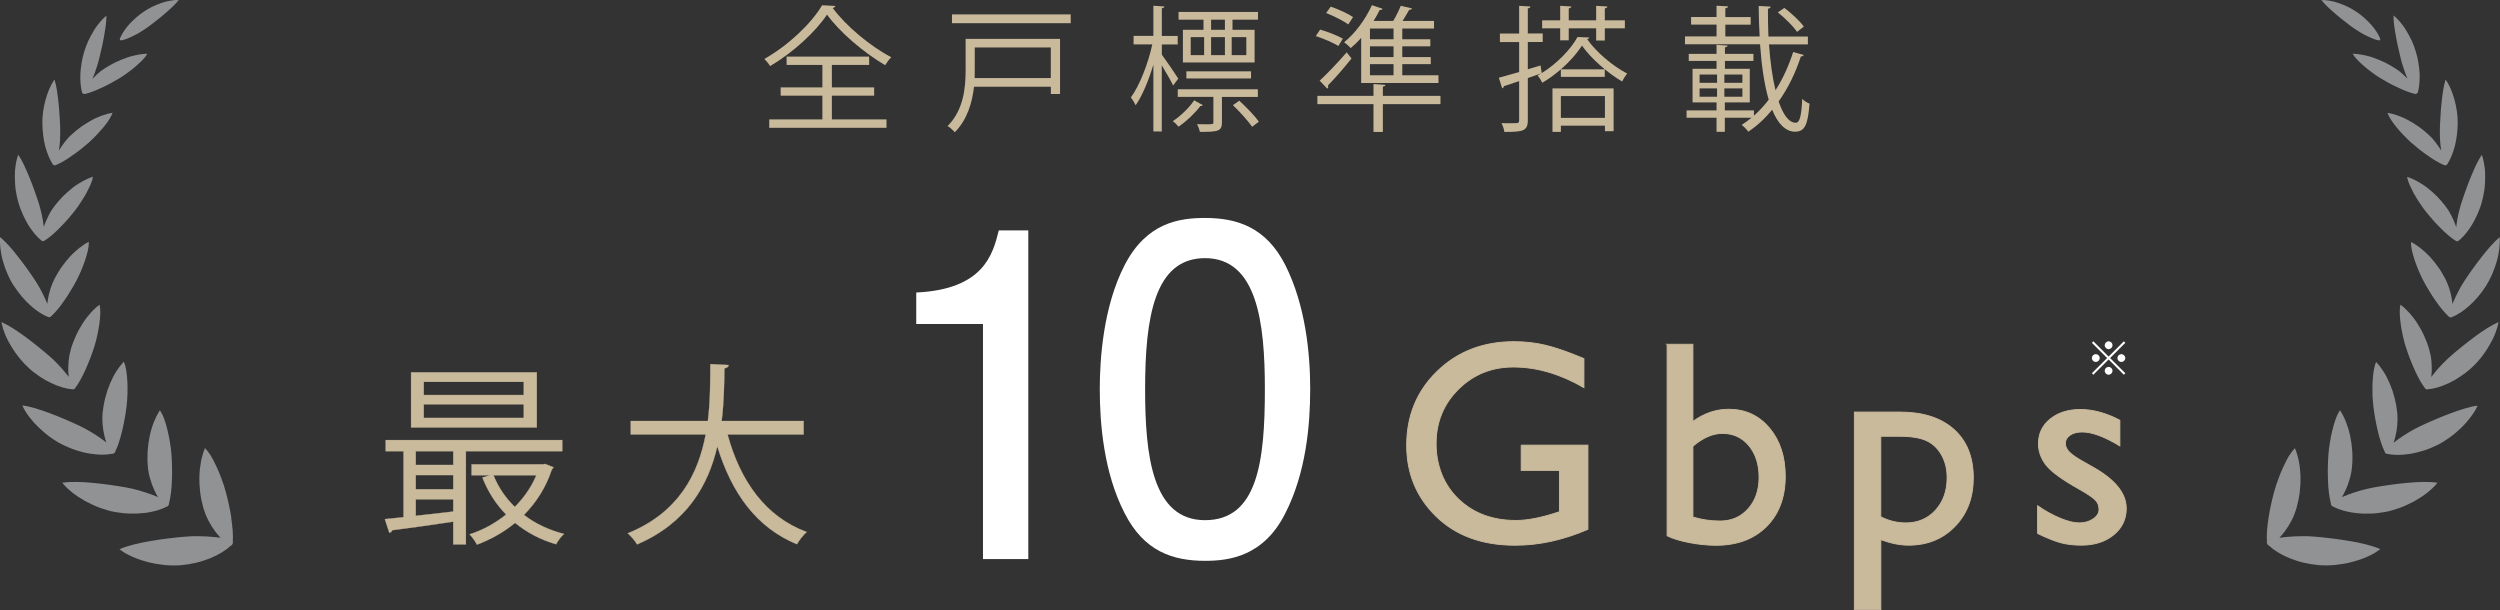 <?xml version="1.0" encoding="UTF-8"?><svg id="_レイヤー_2" xmlns="http://www.w3.org/2000/svg" viewBox="0 0 437.93 106.88"><rect x="0" y="0" width="437.93" height="106.88" fill="#333333" stroke="none"/><defs><style>.cls-1{stroke-width:.05px;}.cls-1,.cls-2{stroke:#caba9c;stroke-miterlimit:10;}.cls-1,.cls-2,.cls-3{fill:#caba9c;}.cls-4{fill:#fff;}.cls-2{stroke-width:.16px;}.cls-5{fill:#919294;}</style></defs><g id="_制作"><path class="cls-4" d="M172.19,97.92v-41.16h-11.69v-5.52c11.76-.55,13.41-6.62,14.46-10.88h5.17v57.57h-7.94Z"/><path class="cls-4" d="M225.16,89.89c-3.82,7.65-9.96,8.35-14.08,8.35-5.69,0-10.71-1.7-14.08-8.35-3.67-7.11-4.35-15.77-4.35-21.72,0-5.26.6-14.45,4.35-21.72,3.82-7.42,9.51-8.27,14.08-8.27,5.62,0,10.71,1.62,14.08,8.27,3.52,7.03,4.35,15.38,4.35,21.72s-.75,14.68-4.35,21.72ZM211.08,45.22c-8.84,0-10.49,10.36-10.49,22.95,0,11.67,1.27,22.95,10.49,22.95s10.49-10.28,10.49-22.95c0-11.67-1.35-22.95-10.49-22.95Z"/><path class="cls-2" d="M266.47,77.97h11.69v14.75c-4.29,1.86-8.54,2.79-12.76,2.79-5.76,0-10.37-1.68-13.82-5.05-3.45-3.36-5.17-7.51-5.17-12.45,0-5.2,1.79-9.53,5.36-12.98,3.57-3.46,8.05-5.18,13.43-5.18,1.96,0,3.82.21,5.58.64,1.76.42,3.99,1.2,6.68,2.33v5.08c-4.15-2.41-8.27-3.61-12.36-3.61-3.8,0-7.01,1.3-9.62,3.89s-3.91,5.77-3.91,9.54,1.3,7.19,3.91,9.69c2.61,2.51,5.96,3.76,10.07,3.76,1.99,0,4.38-.46,7.15-1.37l.47-.15v-7.25h-6.7v-4.44Z"/><path class="cls-2" d="M292.01,60.3h4.54v13.53c1.96-1.43,4.05-2.14,6.28-2.14,2.91,0,5.28,1.1,7.13,3.29,1.84,2.19,2.77,5.01,2.77,8.45,0,3.69-1.1,6.62-3.3,8.81-2.2,2.19-5.15,3.28-8.83,3.28-1.48,0-3.04-.16-4.67-.47-1.64-.32-2.94-.71-3.9-1.2v-33.54ZM296.55,78.16v12.41c1.54.47,3.13.7,4.76.7,2.01,0,3.65-.71,4.92-2.14,1.27-1.43,1.91-3.26,1.91-5.51s-.59-4.13-1.78-5.56c-1.19-1.43-2.74-2.14-4.65-2.14-1.69,0-3.41.75-5.16,2.24Z"/><path class="cls-2" d="M324.83,106.8v-34.62h7.94c4.07,0,7.23,1.01,9.5,3.04,2.27,2.03,3.4,4.86,3.4,8.5,0,3.44-1.07,6.26-3.2,8.47-2.13,2.21-4.85,3.31-8.15,3.31-1.46,0-3.08-.32-4.85-.97v12.26h-4.64ZM332.67,76.42h-3.21v14.11c1.39.71,2.85,1.07,4.38,1.07,2.12,0,3.86-.74,5.21-2.22,1.35-1.48,2.03-3.38,2.03-5.71,0-1.5-.32-2.82-.96-3.96-.64-1.15-1.51-1.98-2.61-2.5s-2.71-.79-4.84-.79Z"/><path class="cls-2" d="M356.93,93.47v-4.88c1.28.9,2.59,1.62,3.92,2.18,1.34.56,2.46.83,3.38.83s1.76-.23,2.44-.7c.68-.46,1.02-1.02,1.02-1.67s-.22-1.22-.66-1.66c-.44-.44-1.39-1.08-2.85-1.91-2.92-1.63-4.84-3.02-5.74-4.17-.91-1.15-1.36-2.41-1.36-3.78,0-1.76.69-3.2,2.06-4.31,1.37-1.11,3.14-1.67,5.3-1.67s4.54.63,6.9,1.89v4.49c-2.69-1.63-4.89-2.44-6.6-2.44-.88,0-1.59.19-2.13.56-.54.37-.81.87-.81,1.48,0,.53.25,1.04.73,1.52.49.48,1.35,1.06,2.58,1.74l1.62.92c3.82,2.16,5.73,4.55,5.73,7.18,0,1.88-.74,3.42-2.21,4.62-1.47,1.2-3.36,1.81-5.67,1.81-1.36,0-2.58-.15-3.64-.44-1.06-.29-2.4-.83-4.01-1.61Z"/><path class="cls-3" d="M146.34,1.04c-.05.19-.24.31-.47.36,2.3,3.13,6.58,6.72,10.26,8.62-.4.38-.78.93-1.07,1.4-3.73-2.18-7.98-5.79-10.19-8.86-1.95,2.94-5.86,6.6-9.97,9.02-.21-.36-.67-.93-1-1.26,4.15-2.33,8.26-6.24,10.11-9.4l2.33.12ZM145.72,16.76v4.16h9.57v1.47h-20.54v-1.47h9.31v-4.16h-7.31v-1.45h7.31v-3.94h-6.27v-1.45h14.46v1.45h-6.53v3.94h7.41v1.45h-7.41Z"/><path class="cls-3" d="M185.69,6.81v9.66h-1.61v-1.28h-13.46c-.31,2.78-1.19,5.79-3.37,7.98-.26-.33-.9-.9-1.26-1.09,2.83-2.83,3.16-6.77,3.16-9.78v-5.49h16.55ZM166.76,2.52h20.8v1.54h-20.8v-1.54ZM184.07,8.31h-13.32v3.99c0,.45,0,.9-.02,1.38h13.34v-5.37Z"/><path class="cls-3" d="M203.5,9.54c.66.88,2.49,3.56,2.9,4.23l-.9,1.21c-.36-.78-1.26-2.33-1.99-3.54v11.59h-1.47v-11.71c-.83,2.78-1.95,5.48-3.11,7.12-.19-.43-.57-1.02-.83-1.38,1.5-2.02,3.02-5.91,3.75-9.28h-3.28v-1.5h3.47V1l1.95.14c-.02.14-.17.26-.47.31v4.84h2.78v1.5h-2.78v1.76ZM210.67,18.4c-.05.17-.21.19-.4.17-.83,1.14-2.35,2.61-3.82,3.63-.24-.31-.66-.74-1.02-.97,1.45-.95,2.94-2.42,3.75-3.66l1.5.83ZM220.34,16.98h-6.29v4.46c0,1.57-.71,1.66-3.87,1.66-.07-.43-.28-.95-.5-1.35.62,0,1.16.02,1.59.02,1.28,0,1.28-.02,1.28-.36v-4.44h-6.24v-1.33h14.03v1.33ZM210.82,5.22v-1.78h-4.37v-1.35h13.91v1.35h-4.46v1.78h3.87v5.72h-12.56v-5.72h3.61ZM219.15,13.75h-11.33v-1.26h11.33v1.26ZM208.58,6.5v3.16h2.35v-3.16h-2.35ZM214.57,5.22v-1.78h-2.42v1.78h2.42ZM214.57,6.5h-2.42v3.16h2.42v-3.16ZM218.32,9.66v-3.16h-2.56v3.16h2.56ZM219.34,22.2c-.71-1-2.16-2.64-3.37-3.78l1.12-.78c1.24,1.14,2.73,2.66,3.42,3.68l-1.16.88Z"/><path class="cls-3" d="M231.24,5.18c1.35.38,3.09,1.07,3.99,1.59l-.78,1.28c-.9-.55-2.63-1.31-3.96-1.73l.76-1.14ZM252.33,16.79v1.45h-10.09v4.87h-1.64v-4.87h-9.83v-1.45h9.83v-2.07l2.09.14c-.02.17-.14.29-.45.31v1.62h10.09ZM231.17,14.13c1.28-1.19,3.18-3.16,4.73-4.96l.85,1.07c-1.33,1.69-2.97,3.54-4.13,4.72.02.07.05.17.05.21,0,.17-.07.29-.17.36l-1.33-1.4ZM233.1,1.16c1.33.45,3.04,1.23,3.92,1.83l-.83,1.28c-.88-.62-2.56-1.47-3.89-1.99l.81-1.12ZM238.44,14.53v-7.91c-.59.69-1.21,1.28-1.83,1.8-.26-.29-.81-.78-1.16-1.02,1.85-1.47,3.75-3.99,4.87-6.5l1.88.64c-.09.19-.31.24-.52.21-.31.64-.66,1.28-1.07,1.92h3.44c.52-.85,1.02-1.9,1.33-2.66l1.97.47c-.05.14-.21.24-.5.24-.31.55-.74,1.28-1.16,1.95h5.51v1.33h-5.56v1.88h4.91v1.24h-4.91v1.88h4.99v1.24h-4.99v1.95h6.34v1.35h-13.53ZM244.11,6.88v-1.88h-4.13v1.88h4.13ZM244.11,10v-1.88h-4.13v1.88h4.13ZM244.11,13.18v-1.95h-4.13v1.95h4.13Z"/><path class="cls-3" d="M278.41,6.58c-.05.14-.19.24-.38.29,1.59,2.26,4.46,4.7,7,6.01-.31.38-.67.95-.88,1.4-2.54-1.5-5.44-4.01-7.03-6.29-.86,1.33-2.16,2.83-3.7,4.15h7.69v1.33h-7.69v-1.33c-1.02.88-2.11,1.69-3.25,2.35-.19-.36-.52-.93-.83-1.26.21-.12.43-.24.64-.38l-2.35.83v7.43c0,.95-.24,1.4-.83,1.69-.59.26-1.59.31-3.28.31-.05-.43-.26-1.09-.5-1.54.52.02,1,.02,1.42.02.57,0,1,0,1.19-.02.33,0,.48-.1.48-.48v-6.88c-1.02.33-1.92.64-2.66.88-.02.19-.14.33-.31.38l-.59-1.85c.97-.26,2.21-.62,3.56-1v-5.25h-3.37v-1.5h3.37V1.02l1.97.12c-.02.19-.12.29-.45.33v4.39h2.61v1.5h-2.61v4.77l2.23-.66.21,1.33c2.61-1.61,5.08-4.13,6.27-6.32l2.07.09ZM273.3,4.96h-3.16v-1.4h3.16V1.02l1.95.12c-.02.17-.14.29-.45.33v2.09h4.8V1.02l1.97.12c-.02.17-.14.29-.45.33v2.09h3.51v1.4h-3.51v2.14h-1.52v-2.14h-4.8v2.11h-1.5v-2.11ZM271.95,15.48h10.71v7.5h-1.52v-.97h-7.72v1.09h-1.47v-7.62ZM273.42,16.83v3.82h7.72v-3.82h-7.72Z"/><path class="cls-3" d="M309.88,7.76c.21,3.02.59,5.79,1.14,8.05,1.31-2.04,2.33-4.32,3.09-6.7l1.85.52c-.07.17-.24.26-.5.26-.9,2.8-2.21,5.51-3.89,7.88.78,2.3,1.78,3.73,2.99,3.73.71,0,1-1.21,1.14-4.18.33.33.88.71,1.28.83-.29,3.78-.86,4.92-2.54,4.92s-3.04-1.45-4.01-3.85c-1.21,1.5-2.61,2.8-4.18,3.85-.26-.38-.74-.88-1.16-1.19.59-.38,1.19-.81,1.73-1.26h-4.68v2.47h-1.45v-2.47h-5.25v-1.28h5.25v-1.4h-4.2v-5.89h4.2v-1.38h-4.87v-1.23h4.87v-1.59l1.95.14c-.02.14-.17.26-.48.31v1.14h4.99v1.23h-4.99v1.38h4.35v5.89h-4.37v1.4h5.1v.93c.93-.83,1.8-1.78,2.59-2.8-.78-2.64-1.26-6.01-1.52-9.71h-13.15v-1.38h5.53v-2.07h-4.46v-1.33h4.46V1l2.02.12c-.02.17-.14.28-.48.33v1.54h4.44v1.33h-4.44v2.07h6.01c-.09-1.73-.17-3.54-.17-5.34,1.59.07,1.85.09,2.09.12,0,.19-.14.31-.47.36,0,1.66.02,3.28.09,4.87h6.91v1.38h-6.81ZM297.72,13.06v1.45h3.06v-1.45h-3.06ZM297.72,15.48v1.47h3.06v-1.47h-3.06ZM305.22,14.51v-1.45h-3.16v1.45h3.16ZM305.22,16.95v-1.47h-3.16v1.47h3.16ZM312.56,1.38c1.26.95,2.75,2.33,3.42,3.28l-1.19.93c-.67-1-2.11-2.42-3.37-3.42l1.14-.78Z"/><path class="cls-1" d="M98.49,79.03h-16.88v16.33h-2.21v-3.98c-4.05.61-8.06,1.16-10.72,1.5-.03.24-.24.41-.48.44l-.78-2.38,3.27-.34v-11.57h-3.13v-1.94h30.93v1.94ZM94.03,65.22v9.66h-22.02v-9.66h22.02ZM79.4,81.45v-2.42h-6.57v2.42h6.57ZM79.4,85.7v-2.48h-6.57v2.48h6.57ZM72.83,87.47v2.89c2.08-.24,4.32-.48,6.57-.75v-2.14h-6.57ZM91.75,69.2v-2.31h-17.52v2.31h17.52ZM91.75,73.21v-2.38h-17.52v2.38h17.52ZM95.5,81.28l1.46.58c-.1.2-.2.27-.31.41-1.02,3.13-2.76,5.78-4.87,7.93,1.97,1.53,4.36,2.65,7.01,3.33-.51.44-1.09,1.26-1.39,1.8-2.72-.78-5.14-2.08-7.18-3.74-2.01,1.67-4.32,2.93-6.67,3.81-.27-.54-.85-1.36-1.29-1.8,2.25-.71,4.46-1.91,6.4-3.47-1.77-1.8-3.17-3.98-4.15-6.47l1.33-.41h-3.23v-1.91h12.49l.41-.07ZM86.44,83.25c.85,2.11,2.11,3.98,3.74,5.55,1.57-1.57,2.89-3.44,3.78-5.55h-7.52Z"/><path class="cls-1" d="M140.75,76.11h-13.3c2.21,8.13,6.6,14.39,13.85,17.08-.58.51-1.33,1.46-1.7,2.14-7.11-2.93-11.43-8.95-13.95-17.15-1.56,6.74-5.27,13.41-14.05,17.18-.34-.61-1.05-1.43-1.63-1.94,8.98-3.64,12.35-10.45,13.65-17.32h-13.13v-2.35h13.51c.44-3.54.41-7.01.44-9.97l3.2.17c-.03.31-.31.48-.75.58-.03,2.69-.07,5.89-.48,9.22h14.36v2.35Z"/><path class="cls-5" d="M14.37,16.17c-.24-.88-.35-2.04-.29-3.28.04-.62.11-1.26.22-1.91.05-.32.11-.65.19-.97.08-.32.16-.63.26-.94.18-.58.4-1.22.68-1.84.29-.61.62-1.23.97-1.81.34-.59.74-1.11,1.12-1.56.16-.18.31-.35.46-.51,0,0-.02.01-.02.02.01-.01.03-.03.04-.04.08-.08.16-.16.24-.24.03-.03.06-.06.09-.08.11-.09.21-.18.31-.26,0,.58-.05,1.22-.14,1.89-.08.68-.23,1.37-.35,2.12-.13.73-.29,1.48-.47,2.2-.17.73-.33,1.46-.53,2.14-.08.27-.16.54-.26.81-.08.28-.17.55-.27.82-.14.38-.28.75-.44,1.09,0,0,0,0,0,0,0,0,0,0,0,0,.27-.28.55-.55.84-.82.21-.19.42-.37.64-.55.23-.17.46-.33.7-.48.59-.37,1.2-.74,1.85-1.05.66-.31,1.32-.58,1.97-.81.48-.18.98-.31,1.45-.41.16-.03.32-.07.47-.1.61-.12,1.19-.18,1.71-.19-.18.34-.46.7-.81,1.06-.1.1-.2.21-.31.31,0,0,0,0-.01.01,0,0,0,0,0,0-.27.26-.57.53-.87.8-.43.38-.9.75-1.38,1.09-.47.35-.94.69-1.41.97-.25.15-.5.3-.76.44-.25.15-.51.29-.77.44-.52.29-1.06.56-1.6.8-1.06.5-2.09.92-2.99,1.13-.13.03-.26.01-.33-.04-.08-.04-.16-.14-.2-.27ZM25.22,89.88c1.54-.19,2.88-.56,3.93-1.11.12,0,.24-.08.32-.21.1-.11.16-.24.13-.36.3-1.12.46-2.53.51-3.96.04-.77.05-1.55.03-2.32-.02-.77-.04-1.55-.1-2.28-.06-.69-.14-1.45-.27-2.17-.13-.73-.26-1.49-.44-2.17-.16-.71-.36-1.36-.58-1.95-.21-.59-.47-1.09-.74-1.49-.05.08-.1.16-.15.24h0c-.33.53-.62,1.12-.88,1.77-.3.75-.56,1.58-.74,2.44-.38,1.73-.51,3.63-.34,5.41.06.71.19,1.44.4,2.14.2.71.45,1.4.75,2.03.2.43.41.82.63,1.19-.12-.05-.25-.11-.38-.16,0,0,0,0,0,0-.02,0-.04-.01-.06-.02-.26-.11-.53-.21-.82-.32-.67-.23-1.38-.47-2.12-.68-.74-.2-1.49-.39-2.24-.52-1.87-.33-3.91-.62-5.86-.8-.99-.08-1.92-.16-2.82-.16-.9-.01-1.74.03-2.47.13.04.05.07.1.11.15,0,0,0,0,0,0,.42.52.97,1.03,1.59,1.54.69.55,1.49,1.06,2.32,1.54.86.45,1.73.87,2.61,1.19.89.31,1.74.57,2.56.71.86.15,1.72.26,2.58.28.86.03,1.7,0,2.5-.09ZM13.41,78.9c.79.24,1.55.45,2.33.56.77.12,1.5.18,2.18.19.64,0,1.24-.06,1.77-.17.1.03.22-.02.32-.11.11-.07.18-.18.18-.28.24-.49.45-1.03.65-1.63.21-.64.4-1.33.57-2.04.16-.7.33-1.45.45-2.17.12-.72.24-1.46.32-2.16.04-.33.06-.67.09-1.02.03-.35.05-.71.06-1.07.01-.71.02-1.45-.02-2.14-.07-1.39-.24-2.64-.62-3.5-.06.06-.12.13-.18.19,0,0,0,0,0,0-.39.44-.78.94-1.14,1.51-.42.66-.78,1.38-1.11,2.16-.66,1.56-1.11,3.33-1.28,5.03-.14,1.35,0,2.84.32,4.13.09.4.21.78.33,1.13-.3-.23-.62-.46-.95-.71-1.11-.77-2.41-1.57-3.71-2.19-1.63-.77-3.45-1.55-5.2-2.21-.87-.33-1.75-.62-2.56-.87-.81-.24-1.59-.42-2.3-.52.03.07.07.15.1.23,0,0,0,0,0,0,.55,1.17,1.57,2.5,2.81,3.68.66.63,1.37,1.23,2.1,1.74.36.26.73.5,1.09.72.36.22.73.41,1.08.58.75.36,1.51.68,2.3.92ZM7.55,23.63c.09.68.21,1.34.36,1.97.35,1.26.8,2.36,1.32,3.16.07.1.16.17.24.19.08.03.2.02.31-.03.89-.37,1.9-.97,2.88-1.68.5-.35,1.02-.72,1.5-1.1.49-.39.95-.79,1.41-1.18.28-.25.56-.53.85-.81,0,0,0,0,0,0,0,0,0,0,.01-.01.17-.17.34-.34.51-.52.01-.01.02-.02.03-.03.33-.35.66-.71.97-1.08.02-.02.04-.04.06-.07.14-.17.28-.35.42-.52.02-.02.04-.05.06-.07.27-.35.51-.69.71-1.02.02-.03.04-.06.05-.09.09-.16.18-.31.25-.46.01-.03.03-.06.04-.08.07-.15.14-.3.19-.45-.53.08-1.11.24-1.73.45-.61.22-1.27.49-1.88.83-.63.34-1.26.73-1.88,1.16-.6.43-1.17.91-1.71,1.4-.01.01-.02.02-.03.03-.14.13-.27.26-.41.39,0,0,0,0,0,0,0,0,0,0,0,0-.06.06-.13.12-.18.19-.19.22-.38.45-.56.68-.36.46-.69.95-.98,1.42-.01.02-.03.05-.04.08,0-.03,0-.06.01-.09,0-.02,0-.04,0-.06,0,0,0,0,0,0,.03-.17.05-.34.07-.52.01-.09.03-.18.04-.27.03-.28.06-.57.07-.87.02-.3.03-.6.03-.91,0-.3.02-.6.01-.89,0-.74-.05-1.53-.11-2.32-.04-.78-.1-1.57-.18-2.35-.1-.78-.17-1.52-.28-2.23-.11-.7-.26-1.36-.43-1.93-.06.07-.11.15-.17.23,0,0,0,0,0,0-1.12,1.65-2.02,4.92-1.96,7.39-.01.68.05,1.38.14,2.06ZM3.24,35.52c.18.68.47,1.37.75,2.02.29.66.61,1.28.96,1.86.73,1.15,1.52,2.11,2.3,2.73.05.04.1.07.15.09.03.02.07.02.11.02.04,0,.08,0,.12-.01.05-.01.11-.04.16-.07.75-.47,1.55-1.14,2.32-1.9,0,0-.02.02-.02.02.12-.12.24-.24.35-.36.45-.45.91-.92,1.34-1.41.43-.48.82-.98,1.23-1.47.37-.46.74-.97,1.08-1.51.34-.53.7-1.08,1-1.62.15-.27.29-.54.41-.81.14-.26.26-.52.37-.77.21-.5.36-.97.41-1.38-.54.17-1.11.42-1.7.74-.3.16-.6.34-.9.53-.15.1-.3.2-.46.3-.15.11-.29.22-.44.33-.58.46-1.16.97-1.72,1.51-.03.03-.07.07-.1.1,0,0,0,0,0,0-.51.52-.97,1.08-1.41,1.64-.18.24-.36.49-.53.75-.17.26-.31.53-.45.8-.28.55-.53,1.11-.74,1.65-.05.15-.1.3-.15.44-.01-.09-.02-.18-.04-.26,0,0,0,0,0,0,0-.07-.02-.13-.03-.2-.07-.57-.18-1.18-.32-1.8-.07-.31-.16-.62-.23-.92-.07-.3-.16-.61-.25-.91-.23-.75-.52-1.53-.79-2.3-.27-.77-.56-1.55-.88-2.31-.16-.37-.31-.74-.47-1.11-.15-.36-.31-.71-.47-1.04-.32-.67-.66-1.28-1.01-1.8-.04.1-.07.2-.1.3,0,0,0,0,0,0-.14.43-.25.94-.34,1.48-.05.34-.09.69-.13,1.06-.02.37-.02.75-.02,1.13.02.77.05,1.55.16,2.3.12.76.28,1.48.46,2.13ZM2.45,50.09c.41.63.86,1.25,1.34,1.82.49.57,1.01,1.1,1.52,1.58,1.05.95,2.15,1.66,3.12,2.04.02,0,.03,0,.05.01.06.04.13.04.22.02.08-.01.15-.04.19-.1.01,0,.03-.02.04-.03.08-.07.16-.15.24-.23,0,0,0,0,0,0,0,0,0,0,0,0,.17-.16.34-.34.51-.53,0-.01.02-.02.03-.03.17-.19.33-.38.5-.58.01-.02.02-.03.04-.05.16-.2.33-.41.49-.63.01-.01.02-.03.03-.04.17-.22.33-.45.49-.69.39-.55.76-1.12,1.1-1.7.36-.58.7-1.16,1-1.74.58-1.09,1.12-2.38,1.54-3.6.19-.61.39-1.21.5-1.76.06-.28.1-.54.13-.79.02-.25.03-.49.03-.7-.55.27-1.09.62-1.64,1.06-.22.17-.43.36-.65.55-.02.02-.04.04-.07.06-.31.28-.63.58-.93.91-.53.57-1.02,1.2-1.49,1.86-.47.66-.87,1.36-1.24,2.06-.56,1.11-.97,2.42-1.15,3.62-.04.26-.07.51-.1.75-.04-.1-.08-.2-.12-.3,0,0,0,0,0,0-.05-.13-.11-.26-.17-.39-.5-1.11-1.13-2.34-1.86-3.44-.44-.69-.95-1.39-1.45-2.1-.49-.7-1.03-1.4-1.56-2.07-.51-.67-1.04-1.31-1.57-1.89-.52-.58-1.06-1.09-1.54-1.51-.02.1-.02.21-.03.32,0,0,0,0,0,0-.01.19-.02.4,0,.61.01.33.04.68.08,1.05.09.73.22,1.51.46,2.29.44,1.56,1.14,3.12,1.9,4.32ZM5.1,64.52c.58.53,1.23,1.01,1.88,1.45.33.22.65.42.98.61.34.19.67.36,1.01.52,1.31.63,2.61,1.01,3.7,1.09.08.04.18.02.28-.03.01,0,.02-.01.04-.02,0,0,0,0,0,0,.02,0,.03-.02.05-.03.02-.01.04-.02.06-.04.03-.03.06-.06.07-.1.66-.87,1.27-2.02,1.84-3.28.14-.32.28-.64.41-.96.13-.33.27-.66.4-.99.26-.66.47-1.32.69-1.97.39-1.22.69-2.64.89-3.97.1-.66.14-1.3.17-1.88.02-.58-.03-1.11-.12-1.55-.19.14-.38.29-.57.45-.03.02-.05.05-.08.07-.19.17-.38.34-.56.53,0,0,0,0,0,0,0,0,0,0,0,0-.1.1-.2.21-.3.32-.49.54-.99,1.17-1.42,1.85-.43.68-.86,1.42-1.2,2.18-.17.38-.33.77-.49,1.16-.15.39-.29.79-.4,1.18-.18.62-.32,1.3-.39,1.96-.07.67-.1,1.34-.08,1.98.02.34.05.66.09.98-.07-.1-.15-.2-.23-.3,0,0,0,0,0,0,0,0,0,0,0,0-.12-.15-.24-.31-.38-.46-.4-.5-.85-1.01-1.34-1.51-.48-.5-.98-1-1.51-1.44-.33-.28-.66-.56-1.01-.85-.34-.29-.69-.57-1.05-.86-.72-.56-1.42-1.13-2.16-1.66-.74-.52-1.43-1.03-2.13-1.46-.7-.43-1.37-.8-1.98-1.08.01.1.03.19.05.29,0,0,0,0,0,0,.1.54.29,1.13.53,1.74.28.73.68,1.48,1.12,2.22.89,1.48,2.03,2.87,3.15,3.86ZM21.14,7.08c.49-.04,1.22-.32,2.03-.71.41-.19.83-.41,1.26-.66.21-.13.42-.26.63-.4.21-.13.42-.27.62-.41.51-.35,1.02-.76,1.54-1.16.52-.39,1.04-.81,1.53-1.24.49-.44.98-.84,1.41-1.26.07-.06.13-.13.19-.19,0,0,0,0,0,0,0,0,0,0,0,0,.17-.17.34-.34.5-.51.01-.01.02-.02.03-.03.15-.17.3-.33.43-.5-.39-.03-.86,0-1.37.09-.51.09-1.06.2-1.62.41-.56.19-1.12.42-1.65.67-.53.26-1.03.57-1.48.86-.24.16-.47.32-.69.49-.23.17-.45.37-.66.55-.25.22-.49.45-.72.68-.01.01-.03.03-.05.04.01-.01.03-.02.04-.04-.16.16-.32.33-.47.49-.73.82-1.28,1.68-1.61,2.43-.08.18-.04.39.12.38ZM421.82,21.04c-.62-.35-1.27-.61-1.88-.83-.61-.22-1.19-.37-1.73-.45.53,1.51,2.47,3.67,4.14,5.2.47.39.92.79,1.41,1.18.49.39,1,.76,1.5,1.1.98.71,1.98,1.31,2.88,1.68.11.05.22.05.31.03.03,0,.06-.03.08-.04,0,0,0,0,0,.01.01,0,.02-.02.03-.02.01,0,.02-.02.04-.03.04-.03.07-.06.1-.11.52-.79.98-1.89,1.32-3.16.16-.63.27-1.29.36-1.97.09-.68.15-1.38.14-2.06.06-2.59-.93-6.06-2.13-7.62-.17.58-.32,1.23-.43,1.93-.12.7-.19,1.44-.28,2.23-.09.78-.15,1.57-.18,2.35-.05.79-.1,1.57-.11,2.32,0,.3,0,.59.01.89,0,.3.01.61.03.91.04.6.1,1.18.19,1.72,0,.03,0,.06.01.09-.01-.03-.03-.05-.04-.08-.07-.11-.15-.23-.23-.35,0,0,0,0,0-.01-.05-.08-.1-.15-.16-.23-.04-.06-.08-.12-.13-.19-.15-.22-.31-.43-.47-.64-.18-.23-.37-.46-.56-.68-.2-.22-.41-.42-.63-.62-.54-.49-1.11-.96-1.71-1.4-.62-.43-1.25-.82-1.88-1.16ZM430.24,39.76c-.04-.15-.09-.29-.14-.44-.21-.54-.45-1.1-.74-1.65-.14-.27-.29-.54-.45-.8-.17-.26-.35-.51-.53-.75-.47-.6-.95-1.19-1.5-1.74-.56-.55-1.14-1.06-1.72-1.51-.15-.11-.29-.22-.44-.33-.15-.1-.3-.21-.46-.3-.3-.19-.6-.37-.9-.53-.59-.32-1.17-.57-1.7-.74.01.09.03.17.05.26h0c.07.35.2.72.37,1.12.11.25.23.51.37.77.12.26.26.53.41.81.29.54.65,1.09,1,1.62.34.53.71,1.05,1.08,1.51.41.49.8.98,1.23,1.47.43.49.89.96,1.34,1.41.88.9,1.8,1.7,2.66,2.24.05.03.11.05.16.07.04.01.07.02.12.01.04,0,.08,0,.11-.02.05-.02.1-.05.15-.09.16-.13.33-.28.49-.44,0,0,0,0,0,0,0,0,0,0,0,0,.15-.15.3-.3.45-.47,0,0,.02-.02.02-.03.14-.16.28-.32.42-.5.01-.01.02-.03.03-.04.13-.17.27-.35.4-.54.03-.04.06-.08.09-.13.13-.19.26-.38.39-.59.35-.58.66-1.2.96-1.86.29-.65.57-1.34.75-2.02.19-.65.34-1.37.46-2.13.12-.76.15-1.53.16-2.3,0-.38,0-.76-.02-1.13-.03-.37-.07-.72-.13-1.06-.11-.68-.25-1.29-.44-1.79-.35.52-.69,1.14-1.01,1.8-.16.34-.32.68-.47,1.04-.15.37-.31.74-.47,1.11-.32.76-.61,1.54-.88,2.31-.27.78-.56,1.56-.79,2.3-.09.3-.18.6-.25.91-.08.31-.16.62-.23.92-.14.61-.25,1.22-.32,1.8-.02.16-.04.31-.06.46ZM432.12,73.88c.06-.06.11-.13.16-.19.08-.1.17-.19.24-.29.05-.06.1-.13.15-.19.08-.1.15-.19.22-.29.05-.07.1-.13.14-.2.07-.09.13-.19.2-.28.05-.07.09-.14.14-.21.06-.09.11-.18.16-.26.05-.08.09-.16.14-.24.04-.07.09-.15.12-.22.08-.15.15-.3.21-.45-.71.09-1.49.27-2.3.52-.81.25-1.69.53-2.56.87-1.75.66-3.57,1.44-5.2,2.21-1.3.62-2.61,1.42-3.71,2.19-.33.24-.65.48-.95.71.13-.35.24-.73.33-1.13.32-1.29.45-2.78.32-4.13-.17-1.71-.62-3.47-1.28-5.03-.34-.78-.69-1.5-1.11-2.16-.42-.66-.86-1.23-1.31-1.71-.38.86-.55,2.11-.62,3.5-.04.69-.03,1.42-.02,2.14,0,.36.03.72.06,1.07.02.35.05.69.09,1.02.08.7.2,1.44.32,2.16.12.72.29,1.47.45,2.17.16.71.35,1.39.57,2.04.2.6.41,1.14.65,1.63,0,.1.07.21.18.28.1.09.22.13.32.11.53.11,1.14.17,1.77.17.68,0,1.42-.06,2.19-.19.77-.12,1.54-.32,2.33-.56.79-.24,1.56-.56,2.3-.92.35-.17.72-.36,1.08-.58.36-.22.72-.46,1.09-.72.74-.51,1.44-1.11,2.1-1.74.09-.08.17-.16.25-.25-.02.02-.04.04-.06.06.04-.04.08-.08.12-.12.09-.09.18-.19.27-.28.06-.06.12-.13.18-.19.09-.1.18-.19.26-.29ZM421.31,13.38s0,0,0,0c-.13-.13-.27-.25-.4-.38-.21-.19-.42-.37-.64-.55-.23-.17-.46-.33-.7-.48-.59-.37-1.21-.74-1.85-1.05-.66-.31-1.32-.58-1.97-.81-.64-.24-1.31-.39-1.92-.51-.61-.12-1.19-.18-1.71-.19.19.34.46.7.81,1.06.34.37.76.73,1.18,1.11.43.38.9.75,1.38,1.09.47.35.94.69,1.41.97.25.15.5.3.76.44.25.15.51.29.77.44.52.29,1.06.56,1.6.8,1.06.5,2.09.92,2.99,1.13.12.03.24.01.31-.04,0,0,0,0,0,0,0,0,.01,0,.02-.01.08-.04.16-.14.2-.27.21-.77.32-1.75.31-2.82,0-.15,0-.31-.01-.46-.04-.62-.11-1.26-.22-1.91-.06-.32-.11-.65-.19-.97-.08-.32-.16-.63-.26-.94-.18-.59-.4-1.22-.68-1.84-.29-.61-.62-1.23-.97-1.81-.34-.59-.74-1.11-1.12-1.56-.39-.46-.77-.84-1.13-1.11,0,.11,0,.22,0,.33,0,0,0,0,0,0,.02.49.05,1,.13,1.55.08.68.23,1.37.35,2.12.13.73.29,1.48.47,2.2.17.73.33,1.46.53,2.14.08.27.16.54.26.81.08.28.17.55.27.82.14.38.29.75.44,1.1-.14-.15-.29-.3-.44-.44ZM406.78.18c.29.35.63.7,1,1.06.43.42.92.82,1.41,1.26.5.43,1.01.85,1.53,1.24.52.41,1.03.81,1.54,1.16.2.14.41.28.62.41.21.14.42.27.63.4.42.25.85.47,1.26.66.8.39,1.51.66,2,.71,0,0,0,0,0,0,0,0,.02,0,.03,0,.15.01.19-.2.12-.38-.32-.75-.88-1.61-1.61-2.43-.37-.4-.77-.8-1.2-1.18-.22-.19-.43-.38-.66-.55-.23-.17-.46-.34-.7-.49-.44-.3-.94-.6-1.48-.86-.53-.25-1.1-.48-1.65-.67-.55-.2-1.11-.32-1.62-.41-.51-.08-.98-.12-1.37-.09.05.06.1.12.15.17h0ZM411.65,94.79c-1.01-.17-2.06-.34-3.09-.46-1.04-.13-2.07-.25-3.05-.32-.79-.08-1.6-.1-2.4-.08-.81,0-1.59.04-2.33.11-.53.04-1.03.1-1.5.17.32-.34.65-.73.96-1.14.43-.59.84-1.24,1.19-1.91.35-.69.63-1.41.84-2.11.25-.9.45-1.84.57-2.78.11-.96.17-1.9.14-2.83-.03-.93-.13-1.82-.29-2.65-.17-.84-.4-1.61-.68-2.28-.06.06-.12.12-.18.19,0,0,0,0,0,0-.12.13-.23.27-.35.42-.17.23-.35.48-.52.75-.17.27-.33.58-.49.89-.16.31-.32.63-.48.98-.15.34-.3.69-.46,1.04-.15.35-.29.72-.42,1.09-.27.72-.52,1.46-.71,2.17-.21.73-.4,1.51-.57,2.31-.17.78-.33,1.58-.45,2.38-.23,1.48-.36,2.9-.28,4.13-.05.12-.02.27.06.41.05.15.16.27.28.3.89.83,2.14,1.6,3.6,2.2.78.31,1.62.59,2.5.8.87.2,1.77.34,2.68.43.85.06,1.8.06,2.78-.03.49-.05.98-.12,1.48-.2.5-.08,1-.18,1.49-.32.49-.13.97-.27,1.44-.43.47-.15.91-.34,1.34-.53.43-.19.83-.39,1.2-.61.28-.17.54-.34.78-.52,0,0,0,0,0,0,.08-.05.15-.11.22-.17-.71-.32-1.54-.58-2.44-.81-.91-.24-1.89-.44-2.9-.61ZM40.53,90.72c-.12-.79-.27-1.59-.45-2.38-.17-.8-.36-1.58-.57-2.31-.19-.71-.43-1.45-.71-2.17-.13-.37-.27-.73-.42-1.09-.15-.36-.31-.7-.46-1.04-.15-.34-.31-.67-.48-.98-.17-.31-.32-.61-.49-.89-.17-.28-.34-.52-.52-.75-.17-.23-.35-.44-.53-.61-.28.68-.51,1.45-.68,2.28-.16.83-.26,1.72-.29,2.65-.03.93.03,1.87.14,2.83.12.94.32,1.88.57,2.78.21.7.5,1.42.84,2.11.36.67.76,1.33,1.19,1.91.32.41.64.8.96,1.14-.13-.02-.26-.04-.4-.05,0,0,0,0,0,0-.06,0-.12-.01-.18-.02-.08,0-.16-.02-.23-.03-.22-.02-.45-.05-.68-.06-.74-.07-1.52-.11-2.33-.11-.8-.02-1.61,0-2.4.08-.98.08-2.02.19-3.05.32-1.03.12-2.08.28-3.09.46-1.01.17-1.99.37-2.9.61-.9.23-1.73.49-2.44.81.03.02.06.04.09.07,0,0,0,0,0,0,.28.21.58.42.91.61.37.22.78.41,1.21.61.43.19.87.38,1.34.53.47.16.95.3,1.44.43.49.13.99.23,1.49.32.5.08,1,.15,1.48.2.98.09,1.93.09,2.78.03.91-.08,1.82-.23,2.68-.43.88-.21,1.72-.49,2.5-.8,1.46-.6,2.71-1.38,3.6-2.2.07-.02.13-.07.18-.13,0,0,0,0,0,0,.04-.05.07-.1.09-.16.08-.14.11-.3.06-.41.08-1.23-.05-2.65-.28-4.13ZM427,84.55c-.73-.1-1.57-.14-2.47-.13-.9,0-1.83.08-2.82.16-1.95.18-3.99.47-5.86.8-.74.13-1.49.32-2.24.52-.74.2-1.44.44-2.12.68-.45.16-.87.33-1.26.5.22-.36.44-.76.63-1.19.3-.62.55-1.32.75-2.03.21-.7.34-1.44.4-2.14.17-1.77.04-3.68-.34-5.41-.18-.86-.45-1.69-.74-2.44-.3-.75-.64-1.42-1.03-2.01-.05.07-.1.16-.15.24,0,0,0,0,0,0-.22.36-.42.77-.59,1.25-.21.59-.42,1.24-.58,1.95-.18.69-.32,1.44-.44,2.17-.13.73-.21,1.49-.27,2.17-.06.73-.08,1.51-.1,2.28-.02.77,0,1.55.03,2.32.05,1.43.21,2.83.51,3.96-.03.11.03.25.13.36.08.12.2.21.32.21,1.05.55,2.39.92,3.93,1.11.8.09,1.64.12,2.5.09.86-.02,1.72-.13,2.58-.28.81-.14,1.67-.4,2.56-.71.88-.32,1.76-.74,2.61-1.19.83-.48,1.64-.99,2.32-1.54.37-.3.71-.6,1.02-.91-.01.01-.02.02-.03.04.08-.08.15-.16.23-.24.05-.05.11-.11.15-.16.12-.14.24-.28.34-.42ZM437.89,41.52c-.14.12-.29.26-.44.4-.01.01-.03.02-.04.04-.14.13-.28.27-.43.41,0,0-.01.01-.02.02,0,0,0,0,.01,0-.21.21-.42.43-.63.66-.53.58-1.05,1.22-1.57,1.89-.53.67-1.06,1.37-1.56,2.07-.5.7-1.01,1.41-1.45,2.1-.73,1.09-1.35,2.32-1.86,3.44-.11.24-.2.47-.29.7,0-.07-.02-.14-.03-.21,0,0,0,0,0,0-.02-.18-.04-.36-.07-.54-.18-1.2-.58-2.5-1.14-3.62-.37-.7-.77-1.4-1.24-2.06-.47-.66-.97-1.29-1.5-1.86-.54-.57-1.1-1.08-1.65-1.51-.55-.43-1.09-.79-1.64-1.06,0,.09,0,.19,0,.28,0,0,0,0,0,0,0,.14.01.28.03.42.03.25.07.51.13.79.11.55.32,1.15.5,1.76.42,1.22.96,2.51,1.54,3.6.3.57.64,1.16,1,1.74.34.58.72,1.15,1.1,1.7.76,1.09,1.55,2.08,2.33,2.79.01.01.02.02.04.03.04.05.11.09.19.1.08.02.16.01.21-.02.02,0,.03,0,.05-.01.97-.38,2.07-1.09,3.12-2.04.19-.17.38-.36.56-.55-.06.06-.12.13-.18.19.09-.08.17-.18.26-.26.07-.07.14-.14.21-.22.23-.24.45-.48.68-.74.48-.57.92-1.19,1.34-1.82.76-1.2,1.46-2.75,1.9-4.32.24-.78.37-1.56.46-2.29.04-.36.07-.71.08-1.05.01-.33,0-.64-.04-.93ZM433.57,58.94c-.73.53-1.44,1.09-2.16,1.66-.36.28-.71.57-1.05.86-.34.29-.68.58-1,.85-.24.2-.47.42-.7.64-.09.09-.19.18-.28.28-.07.07-.14.13-.21.2.04-.04.09-.09.13-.13-.15.15-.3.3-.45.45-.49.5-.94,1.01-1.34,1.51-.22.26-.43.52-.62.77,0-.02,0-.04,0-.06,0,0,0,0,0,0,.03-.29.06-.6.08-.91.02-.64,0-1.31-.07-1.98-.07-.67-.22-1.34-.4-1.96-.11-.39-.25-.79-.4-1.18-.15-.39-.31-.78-.48-1.16-.34-.76-.77-1.5-1.2-2.18-.43-.68-.93-1.3-1.42-1.85-.49-.54-1-1.01-1.51-1.38-.02.09-.03.19-.05.29h0c-.06.38-.09.8-.07,1.27.03.59.07,1.22.17,1.88.19,1.32.5,2.74.89,3.97.22.65.43,1.31.69,1.97.13.33.27.66.4.99.13.32.27.65.41.96.57,1.26,1.18,2.41,1.84,3.28.02.08.1.15.21.19.1.05.2.07.28.03,1.09-.09,2.39-.46,3.7-1.09.33-.16.67-.33,1.01-.52.33-.19.66-.4.98-.61.65-.44,1.3-.92,1.88-1.45.19-.17.39-.36.58-.55.07-.07.15-.15.22-.22.05-.06.11-.11.16-.17.08-.09.16-.17.24-.26.05-.06.1-.12.15-.18.08-.09.16-.19.24-.28.05-.06.1-.12.15-.18.08-.1.16-.2.23-.3.05-.06.1-.12.14-.19.08-.1.15-.21.23-.31.04-.06.09-.12.13-.19.08-.11.16-.23.23-.34.04-.06.08-.11.11-.17.11-.17.22-.34.32-.52.44-.74.84-1.49,1.12-2.22.28-.73.51-1.42.58-2.04-.61.28-1.28.65-1.98,1.08-.7.43-1.39.93-2.13,1.46Z"/><path class="cls-4" d="M366.7,65.64l-.26-.26,2.67-2.66-2.67-2.67.26-.26,2.67,2.67,2.67-2.67.26.26-2.67,2.67,2.67,2.66-.26.26-2.67-2.67-2.67,2.67ZM367.81,62.72c0,.37-.3.68-.68.68s-.69-.3-.69-.68.31-.68.69-.68.68.31.68.68ZM370.05,60.48c0,.36-.3.68-.68.68s-.68-.31-.68-.68.31-.69.68-.69.68.31.68.69ZM370.05,64.95c0,.37-.3.69-.68.69s-.68-.31-.68-.69.31-.68.68-.68.68.31.68.68ZM372.29,62.72c0,.37-.3.68-.69.68s-.68-.3-.68-.68.31-.68.68-.68.69.31.69.68Z"/></g></svg>